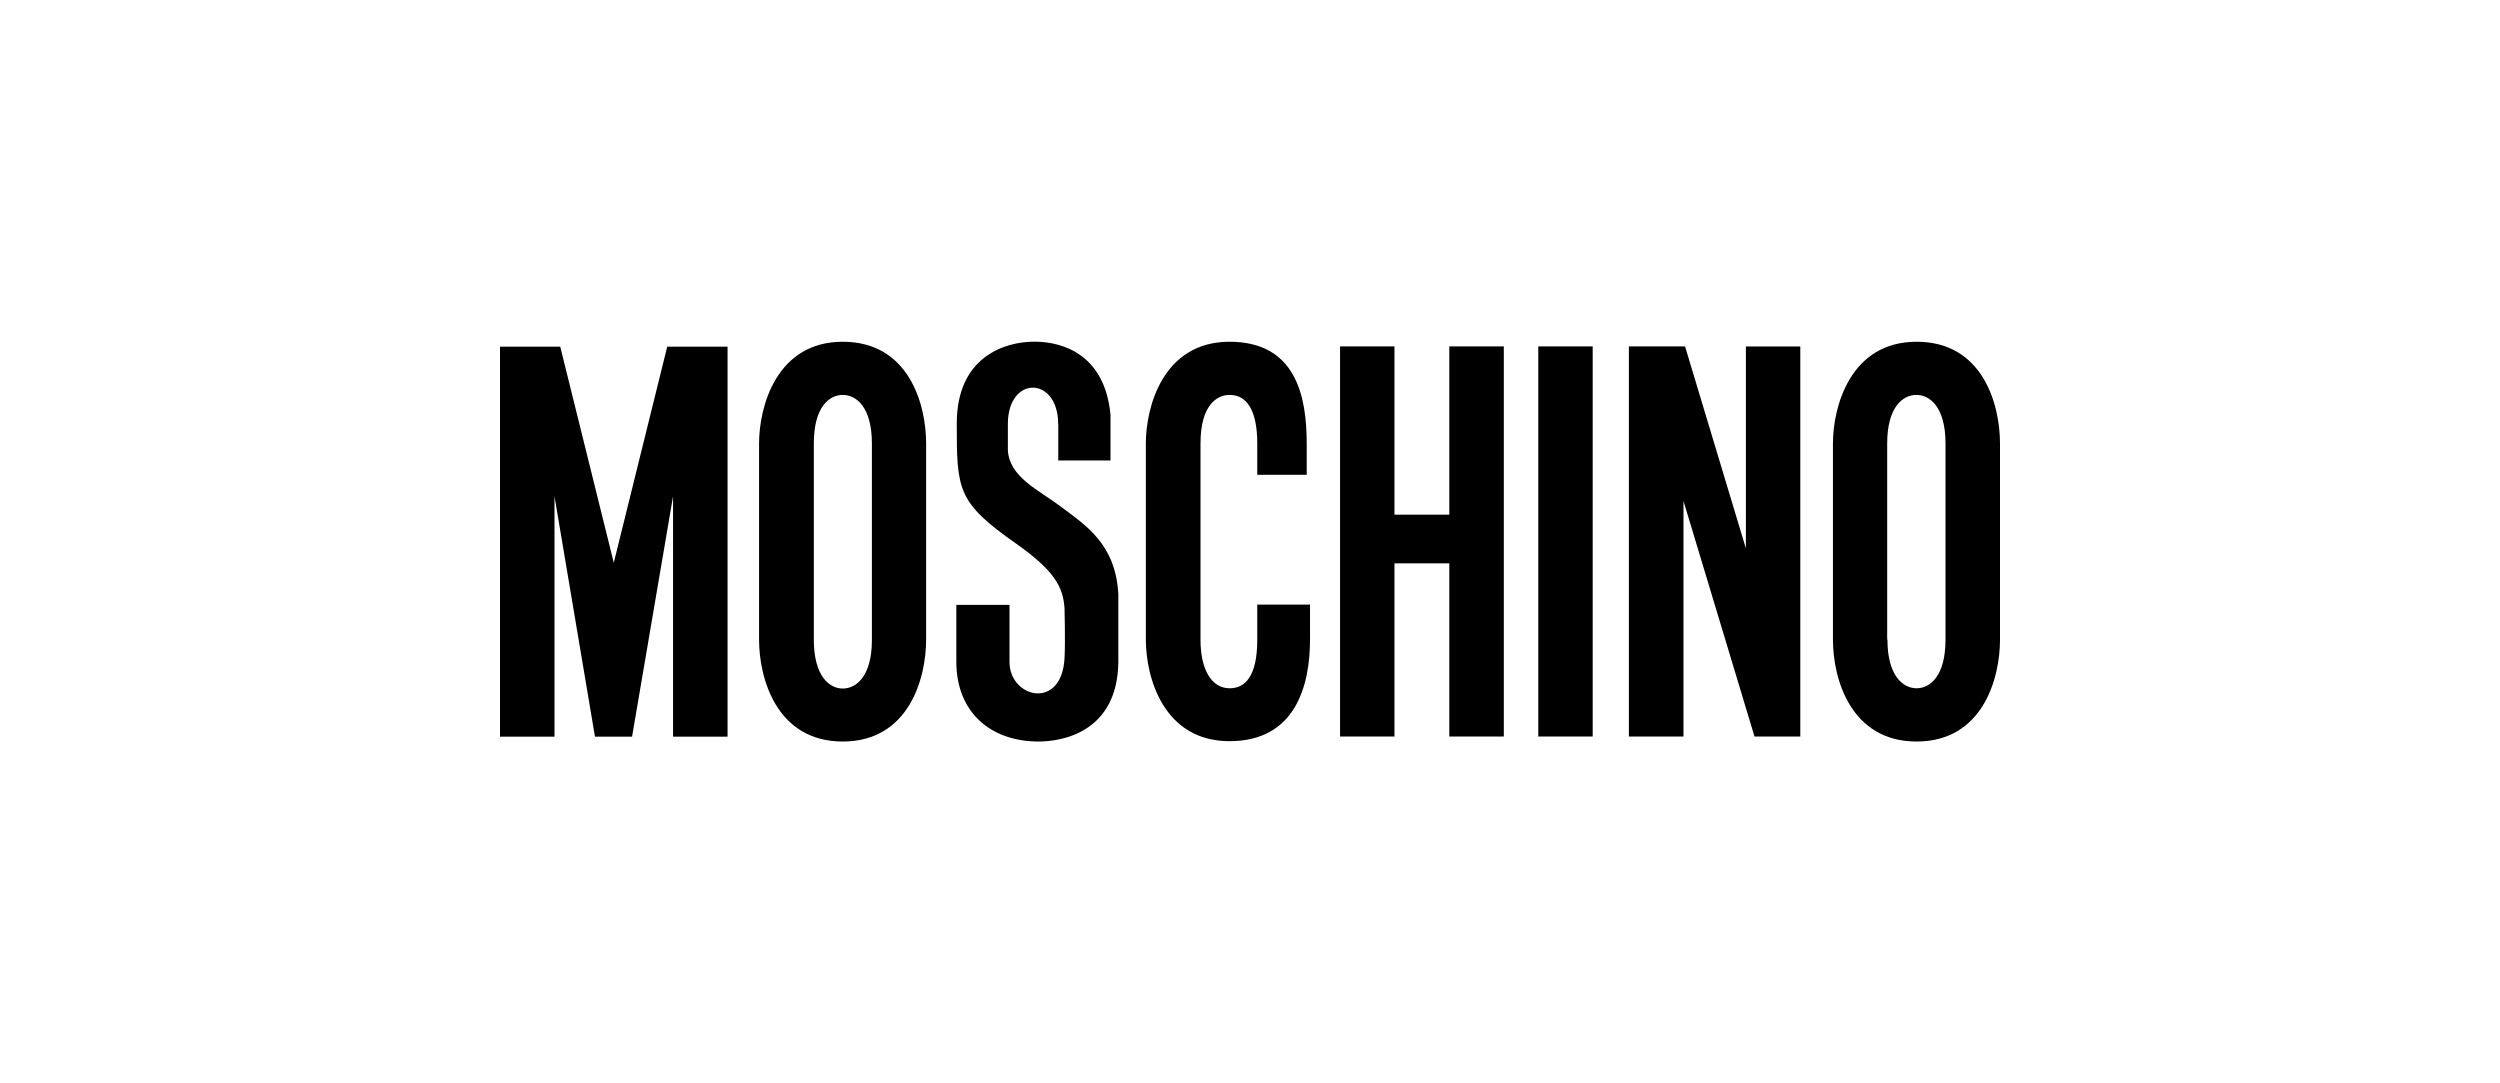 <svg xmlns="http://www.w3.org/2000/svg" fill="none" viewBox="0 0 300 130" height="130" width="300">
<path fill="black" d="M184.593 88.383V41.568H191.122V88.383H184.593Z"></path>
<path fill="black" d="M126.992 50.875V55.254H133.26V49.78C132.602 42.705 127.734 41 124.13 41C120.526 41 114.812 42.842 114.812 50.822C114.812 58.802 114.864 60.297 121.978 65.265C126.428 68.424 127.598 70.361 127.744 73.055C127.744 73.055 127.849 77.024 127.744 78.982C127.4 85.299 121.153 83.751 121.142 79.456C121.142 77.098 121.142 72.582 121.142 72.582H114.76V79.403C114.76 85.351 118.698 88.878 124.412 88.983C127.692 89.036 134.064 87.71 134.2 79.509V71.308C133.887 65.265 130.22 63.002 127.41 60.876C124.6 58.749 121.142 57.286 120.944 54.033V50.875C120.944 45.021 126.971 45.116 126.982 50.875H126.992Z"></path>
<path fill="black" d="M67.229 41.6L73.653 67.529L80.067 41.6H87.307V88.404H80.767V59.549L75.847 88.404H71.397L66.539 59.549V88.404H60V41.6H67.229Z"></path>
<path fill="black" d="M167.336 67.602H173.917V88.383H180.456V41.568H173.917V61.76H167.336V41.568H160.807V88.383H167.336V67.602Z"></path>
<path fill="black" d="M209.507 65.813V41.579H216.036V88.383H210.541L202.017 60.117V88.383H195.467V41.568H202.205L209.507 65.813Z"></path>
<path fill="black" d="M219.953 53.222C219.953 48.79 222.043 41.01 229.992 41.01C237.942 41.01 240 48.527 240 53.222V76.761C240 81.435 237.911 88.983 229.992 88.983C222.074 88.983 219.953 81.435 219.953 76.761V53.222ZM226.493 76.761C226.493 81.13 228.384 82.593 229.992 82.593C231.601 82.593 233.461 81.14 233.461 76.761V53.222C233.461 48.822 231.57 47.39 229.961 47.39C228.352 47.39 226.462 48.822 226.462 53.222V76.761H226.493Z"></path>
<path fill="black" d="M91.088 53.222C91.088 48.79 93.177 41.01 101.127 41.01C109.077 41.01 111.135 48.527 111.135 53.222V76.761C111.135 81.435 109.045 88.983 101.127 88.983C93.209 88.983 91.088 81.435 91.088 76.761V53.222ZM97.659 76.761C97.659 81.13 99.518 82.625 101.127 82.625C102.736 82.625 104.627 81.182 104.627 76.792V53.222C104.627 48.822 102.736 47.39 101.127 47.39C99.518 47.39 97.659 48.822 97.659 53.222V76.761Z"></path>
<path fill="black" d="M157.203 72.508V76.719C157.203 82.372 155.406 88.941 147.54 88.941C139.674 88.941 137.501 81.393 137.501 76.719V53.222C137.501 48.79 139.59 41.01 147.54 41.01C155.489 41.01 156.806 47.506 156.806 53.222V56.98H150.872V53.222C150.872 49.274 149.64 47.39 147.561 47.39C146.004 47.39 144.061 48.632 144.061 53.222V76.761C144.061 80.361 145.388 82.593 147.561 82.593C149.399 82.593 150.872 81.193 150.872 76.761V72.55H157.14L157.203 72.508Z"></path>
</svg>
